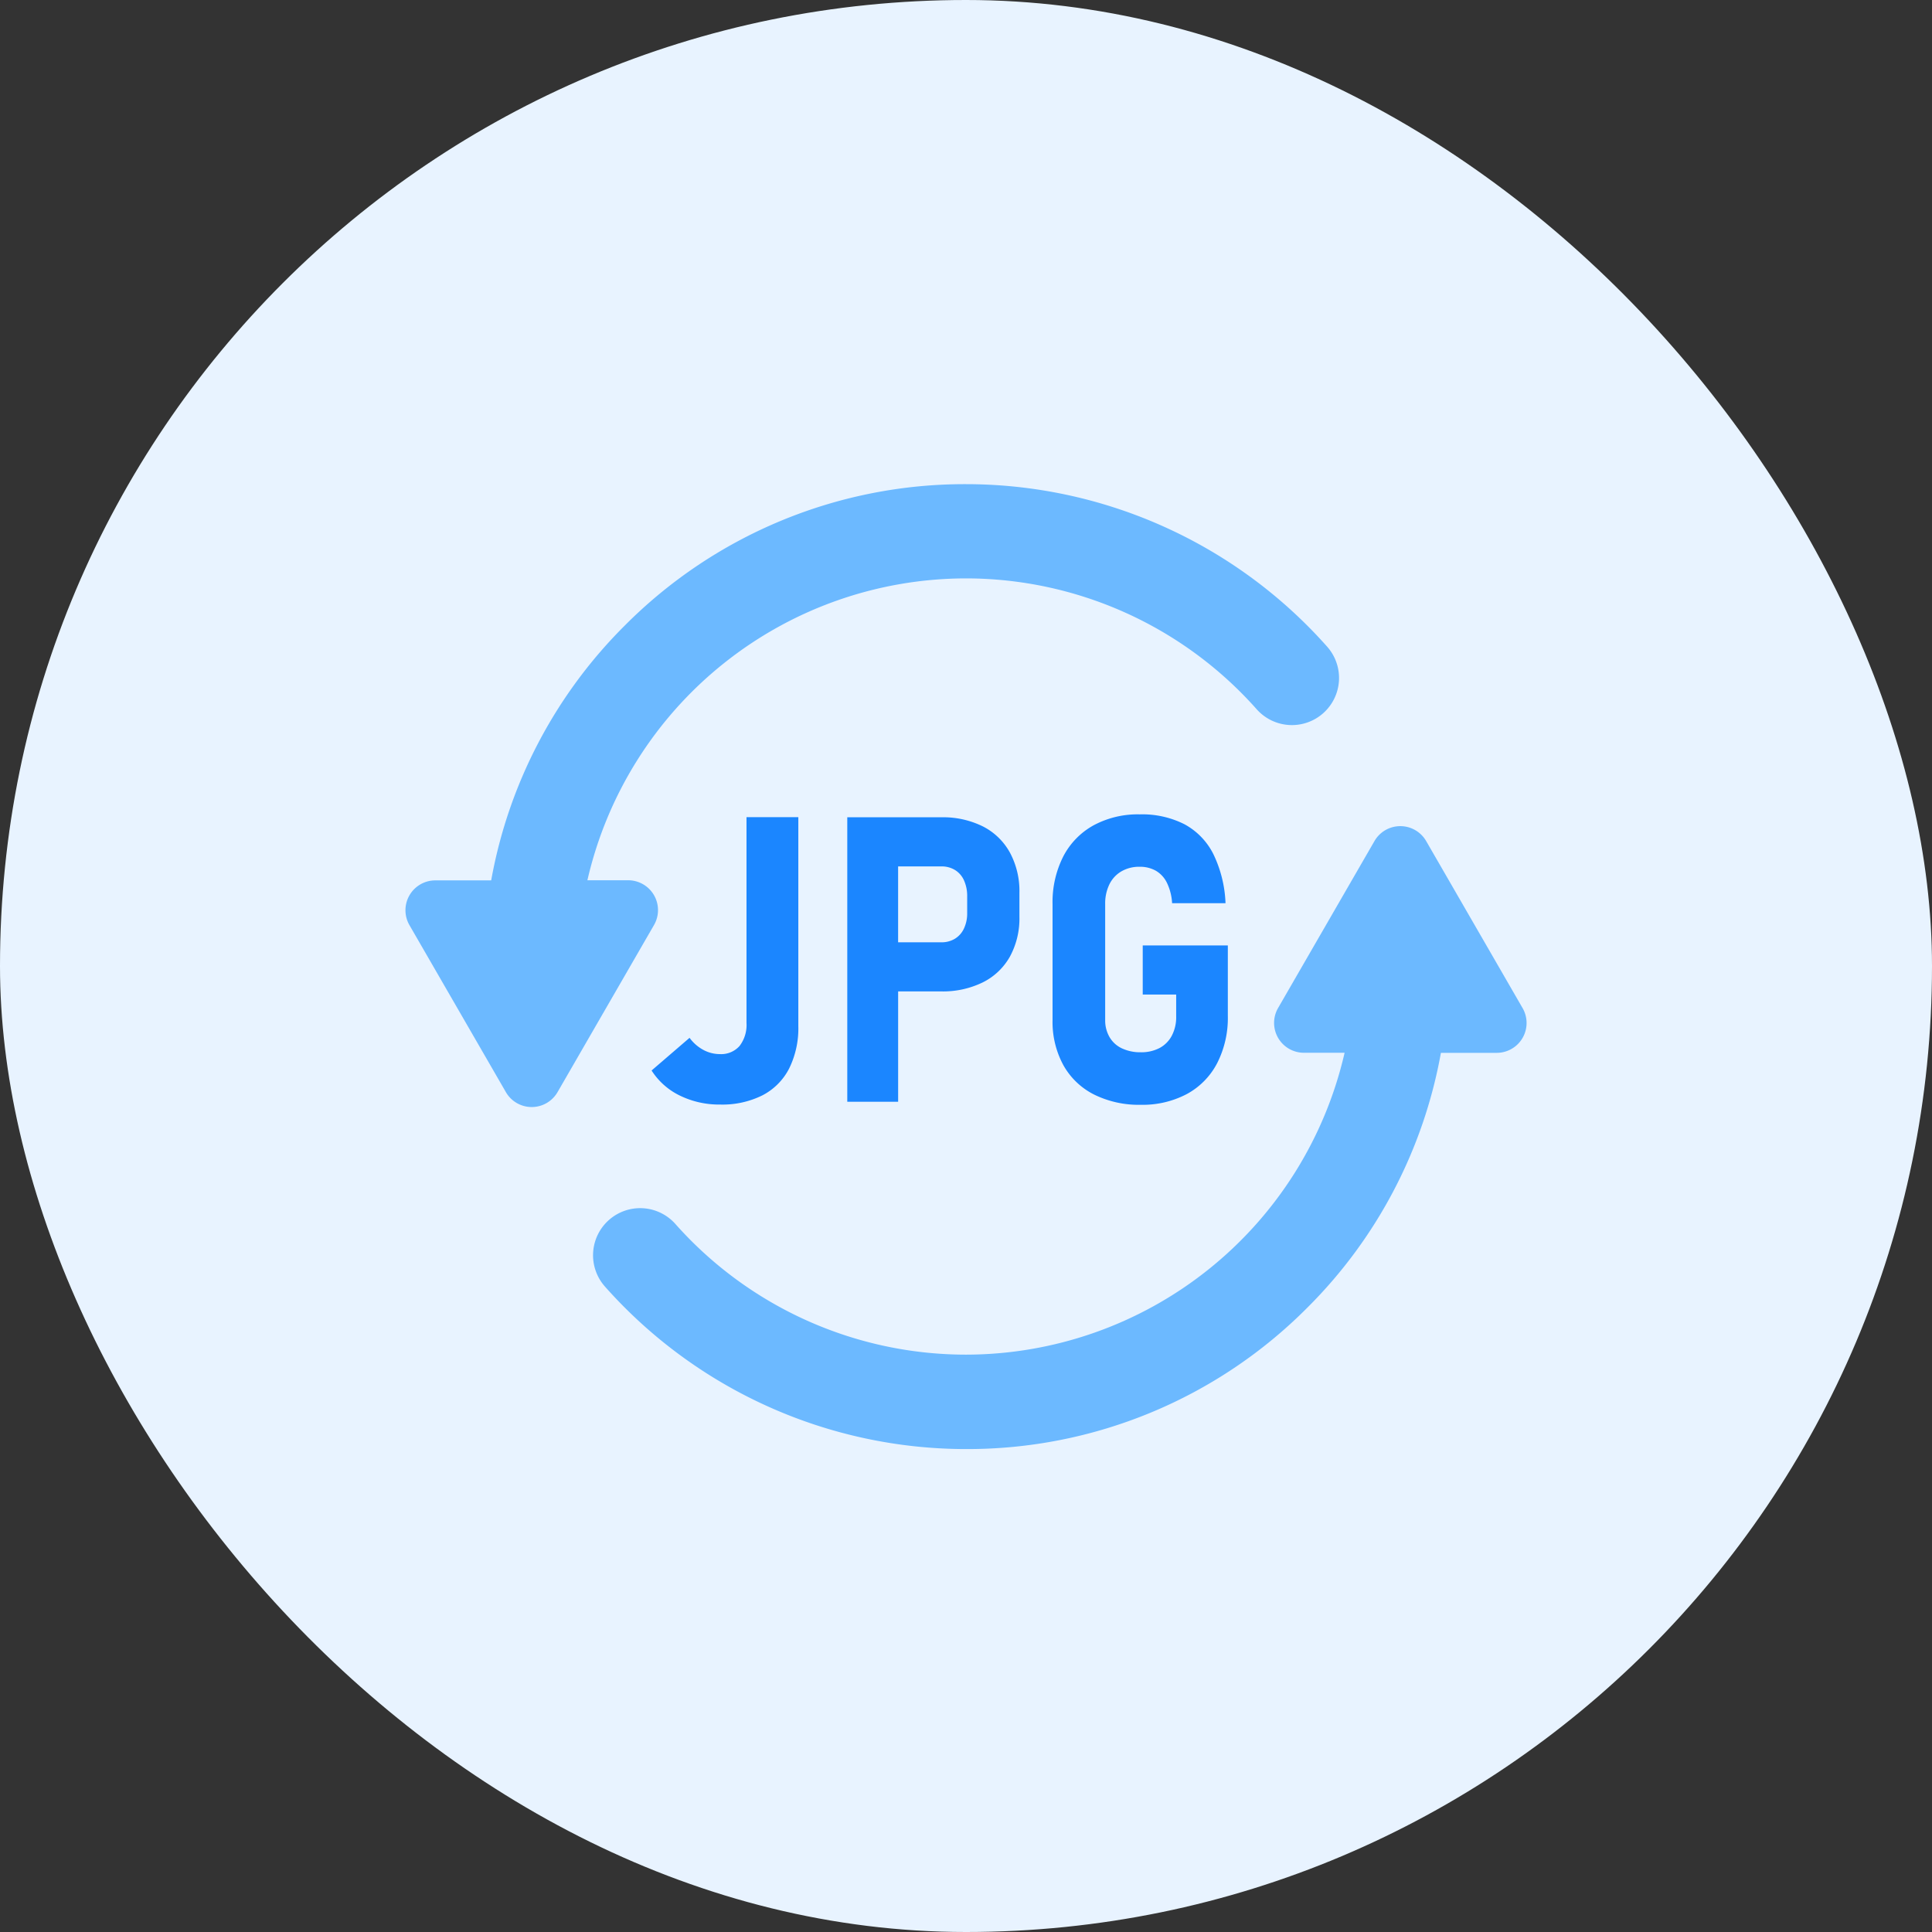 <svg xmlns="http://www.w3.org/2000/svg" width="80" height="80" viewBox="0 0 80 80"><rect x="0" y="0" width="80" height="80" fill="#333333" stroke="none"/><defs><style>.a{fill:#e8f3ff;}.b{fill:#6cb9ff;}.c{fill:#1b86ff;}</style></defs><g transform="translate(-72)"><rect class="a" width="80" height="80" rx="40" transform="translate(72)"></rect><g transform="translate(-2590.798 718.019)"><path class="b" d="M2817.577-508.945l-3.991-6.913a1.236,1.236,0,0,0-2.14,0l-3.991,6.913a1.236,1.236,0,0,0,1.07,1.854h1.684a16.105,16.105,0,0,1-15.677,12.5A16.1,16.1,0,0,1,2782.5-500a1.951,1.951,0,0,0-2.754-.166,1.951,1.951,0,0,0-.166,2.754,20,20,0,0,0,14.955,6.731,19.85,19.85,0,0,0,14.128-5.852,19.835,19.835,0,0,0,5.534-10.555h2.313A1.236,1.236,0,0,0,2817.577-508.945Z" transform="translate(-91.734 -167.335)"></path><path class="b" d="M2688.805-681.569h-1.684a16.1,16.1,0,0,1,15.677-12.5,16.1,16.1,0,0,1,12.035,5.417,1.951,1.951,0,0,0,2.755.166,1.951,1.951,0,0,0,.166-2.754,20,20,0,0,0-14.955-6.731,19.848,19.848,0,0,0-14.128,5.852,19.836,19.836,0,0,0-5.534,10.555h-2.314a1.236,1.236,0,0,0-1.07,1.854l3.992,6.913a1.235,1.235,0,0,0,2.14,0l3.991-6.913A1.236,1.236,0,0,0,2688.805-681.569Z" transform="translate(0)"></path><path class="c" d="M2813.855-511.7a1.014,1.014,0,0,1-.814.336,1.441,1.441,0,0,1-.685-.174,1.718,1.718,0,0,1-.571-.5l-1.572,1.353a2.873,2.873,0,0,0,1.175,1.041,3.711,3.711,0,0,0,1.668.369,3.714,3.714,0,0,0,1.746-.381,2.569,2.569,0,0,0,1.106-1.11,3.758,3.758,0,0,0,.381-1.758v-8.652h-2.146v8.522A1.424,1.424,0,0,1,2813.855-511.7Z" transform="translate(-120.434 -163.007)"></path><path class="c" d="M2919.63-520.793a3.713,3.713,0,0,0-1.725-.377h-3.888v11.779h2.106v-4.569h1.782a3.75,3.75,0,0,0,1.721-.373,2.628,2.628,0,0,0,1.126-1.069,3.293,3.293,0,0,0,.393-1.644v-1a3.356,3.356,0,0,0-.393-1.661A2.645,2.645,0,0,0,2919.63-520.793Zm-.648,3.593a1.457,1.457,0,0,1-.134.636.968.968,0,0,1-.377.425,1.066,1.066,0,0,1-.559.146h-1.79v-3.143h1.79a1.058,1.058,0,0,1,.567.15.965.965,0,0,1,.373.433,1.564,1.564,0,0,1,.13.656Z" transform="translate(-216.135 -163.007)"></path><path class="c" d="M3025.256-519.824a1.263,1.263,0,0,1,.5-.543,1.461,1.461,0,0,1,.754-.19,1.337,1.337,0,0,1,.668.162,1.168,1.168,0,0,1,.462.5,2.216,2.216,0,0,1,.215.846h2.212a5.09,5.09,0,0,0-.51-2.046,2.865,2.865,0,0,0-1.191-1.223,3.875,3.875,0,0,0-1.855-.409,3.858,3.858,0,0,0-1.908.454,3.1,3.1,0,0,0-1.256,1.292,4.175,4.175,0,0,0-.442,1.973v4.8a3.746,3.746,0,0,0,.446,1.863,3,3,0,0,0,1.272,1.219,4.177,4.177,0,0,0,1.936.425,3.914,3.914,0,0,0,1.908-.446,3.054,3.054,0,0,0,1.255-1.28,4.118,4.118,0,0,0,.441-1.952V-517.3h-3.524v2.033h1.385v.907a1.652,1.652,0,0,1-.182.8,1.225,1.225,0,0,1-.51.51,1.628,1.628,0,0,1-.774.174,1.777,1.777,0,0,1-.781-.162,1.158,1.158,0,0,1-.515-.47,1.381,1.381,0,0,1-.178-.7v-4.8A1.814,1.814,0,0,1,3025.256-519.824Z" transform="translate(-316.523 -161.571)"></path></g></g></svg>